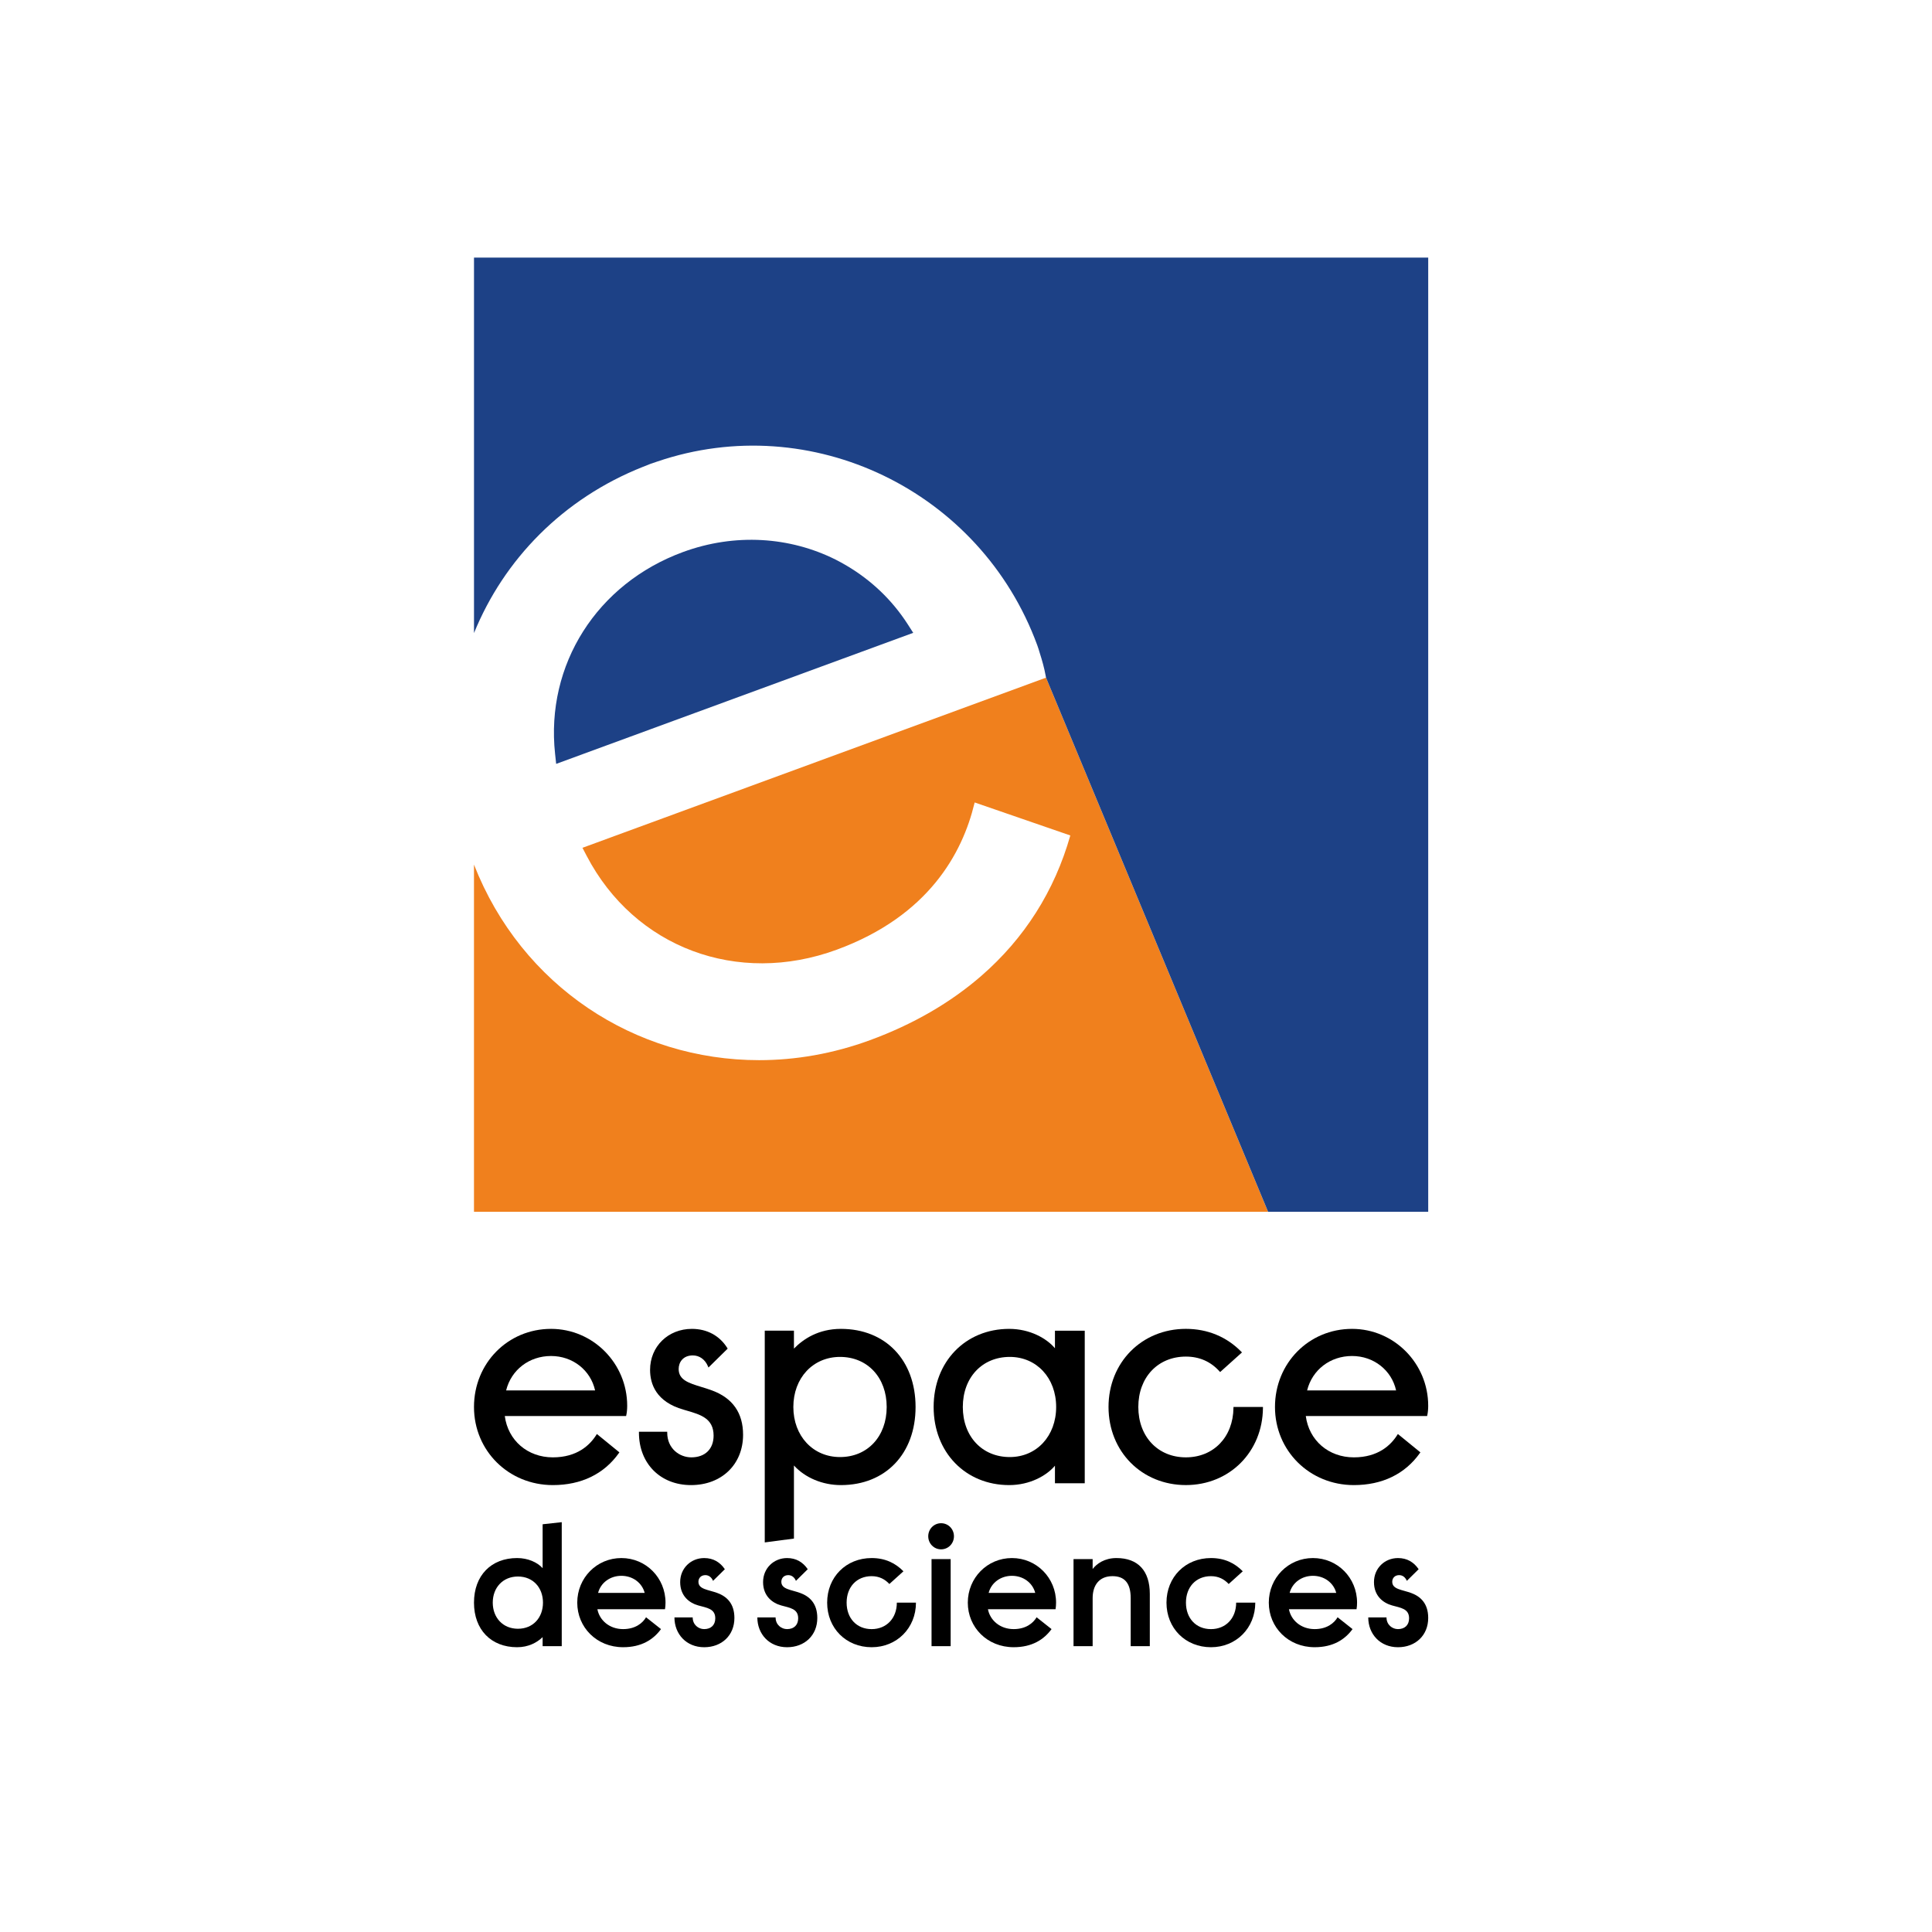<?xml version="1.0" encoding="UTF-8" standalone="no"?>
<!-- Generator: Adobe Illustrator 27.6.1, SVG Export Plug-In . SVG Version: 6.00 Build 0)  -->

<svg:svg
   version="1.1"
   id="Logo_x5F_EDS_x5F_LCL_x5F_Vertical"
   x="0px"
   y="0px"
   viewBox="0 0 400 400"
   xml:space="preserve"
   sodipodi:docname="logo-Espace-des-sciences.svg"
   width="400"
   height="400"
   inkscape:version="1.1.2 (0a00cf5339, 2022-02-04)"
   xmlns:inkscape="http://www.inkscape.org/namespaces/inkscape"
   xmlns:sodipodi="http://sodipodi.sourceforge.net/DTD/sodipodi-0.dtd"
   xmlns:svg="http://www.w3.org/2000/svg"><svg:rect x="0" y="0" width="400" height="400" fill="#808080" stroke="none"/><svg:defs
   id="defs89" /><sodipodi:namedview
   id="namedview87"
   pagecolor="#ffffff"
   bordercolor="#999999"
   borderopacity="1"
   inkscape:pageshadow="0"
   inkscape:pageopacity="0"
   inkscape:pagecheckerboard="0"
   showgrid="false"
   inkscape:zoom="0.75615187"
   inkscape:cx="10.579885"
   inkscape:cy="376.24717"
   inkscape:window-width="1920"
   inkscape:window-height="1141"
   inkscape:window-x="0"
   inkscape:window-y="0"
   inkscape:window-maximized="1"
   inkscape:current-layer="Logo_x5F_EDS_x5F_LCL_x5F_Vertical" /><script
   id="__gaOptOutExtension" /><svg:rect
   style="fill:#ffffff;stroke-width:8.476"
   id="rect928"
   width="588.677"
   height="526.602"
   x="-80.093"
   y="-77.67"
   ry="17.212" />
<svg:polygon
   style="fill:#ffffff"
   points="141.732,0 0,0 0,204.094 141.732,204.094 "
   id="polygon2"
   transform="matrix(1.6,0,0,1.6,83.528,38.724)" />
<svg:g
   id="g76"
   transform="matrix(1.6,0,0,1.6,83.528,38.724)">
	<svg:g
   id="g48">
		<svg:g
   id="g6">
			<svg:path
   d="m 9.129,183.178 c 0,-3.515 2.226,-5.769 5.577,-5.769 1.394,0 2.608,0.541 3.305,1.307 v -5.679 l 2.474,-0.271 v 16.046 H 18.01 v -1.172 c -0.72,0.699 -1.821,1.307 -3.305,1.307 -3.35,-0.001 -5.576,-2.254 -5.576,-5.769 m 8.927,0 c 0,-1.938 -1.282,-3.38 -3.238,-3.38 -1.956,0 -3.26,1.442 -3.26,3.38 0,1.937 1.304,3.38 3.26,3.38 1.956,0 3.238,-1.443 3.238,-3.38"
   id="path4" />
		</svg:g>
		<svg:g
   id="g10">
			<svg:path
   d="m 22.491,183.178 c 0,-3.201 2.518,-5.769 5.711,-5.769 3.192,0 5.711,2.568 5.711,5.769 0,0.293 -0.023,0.585 -0.068,0.856 h -8.747 c 0.27,1.42 1.552,2.569 3.328,2.569 1.573,0 2.518,-0.765 2.968,-1.531 l 1.934,1.531 c -0.989,1.353 -2.518,2.343 -4.902,2.343 -3.417,0.001 -5.935,-2.568 -5.935,-5.768 m 8.724,-1.262 c -0.337,-1.307 -1.551,-2.209 -3.013,-2.209 -1.462,0 -2.676,0.902 -3.013,2.209 z"
   id="path8" />
		</svg:g>
		<svg:g
   id="g14">
			<svg:path
   d="m 35.067,185.093 h 2.361 c 0,0.947 0.742,1.511 1.484,1.511 0.854,0 1.439,-0.496 1.439,-1.397 0,-1.262 -1.102,-1.353 -2.204,-1.668 -1.124,-0.315 -2.338,-1.194 -2.338,-3.02 0,-1.803 1.394,-3.109 3.104,-3.109 1.169,0 2.045,0.518 2.676,1.442 l -1.529,1.509 c -0.18,-0.45 -0.54,-0.743 -0.99,-0.743 -0.584,0 -0.899,0.405 -0.899,0.857 0,0.991 1.259,1.014 2.474,1.464 1.146,0.429 2.181,1.307 2.181,3.223 0,2.254 -1.642,3.786 -3.912,3.786 -2.317,-0.002 -3.847,-1.714 -3.847,-3.855"
   id="path12" />
		</svg:g>
		<svg:g
   id="g18">
			<svg:path
   d="m 45.795,185.093 h 2.361 c 0,0.947 0.742,1.511 1.484,1.511 0.854,0 1.439,-0.496 1.439,-1.397 0,-1.262 -1.102,-1.353 -2.204,-1.668 -1.125,-0.315 -2.338,-1.194 -2.338,-3.02 0,-1.803 1.394,-3.109 3.103,-3.109 1.169,0 2.045,0.518 2.676,1.442 l -1.529,1.509 c -0.18,-0.45 -0.539,-0.743 -0.989,-0.743 -0.585,0 -0.899,0.405 -0.899,0.857 0,0.991 1.259,1.014 2.473,1.464 1.147,0.429 2.181,1.307 2.181,3.223 0,2.254 -1.641,3.786 -3.912,3.786 -2.317,-0.002 -3.846,-1.714 -3.846,-3.855"
   id="path16" />
		</svg:g>
		<svg:g
   id="g22">
			<svg:path
   d="m 54.829,183.178 c 0,-3.313 2.451,-5.769 5.756,-5.769 1.753,0 3.081,0.654 4.115,1.713 l -1.821,1.645 c -0.562,-0.608 -1.304,-1.014 -2.293,-1.014 -1.934,0 -3.238,1.397 -3.238,3.426 0,2.029 1.304,3.426 3.238,3.426 1.911,0 3.26,-1.397 3.26,-3.426 h 2.474 c 0,3.29 -2.474,5.769 -5.734,5.769 -3.306,-0.002 -5.757,-2.457 -5.757,-5.77"
   id="path20" />
		</svg:g>
		<svg:g
   id="g26">
			<svg:path
   d="m 67.909,174.591 c 0,-0.945 0.742,-1.69 1.663,-1.69 0.922,0 1.664,0.745 1.664,1.69 0,0.947 -0.742,1.691 -1.664,1.691 -0.92,10e-4 -1.663,-0.744 -1.663,-1.691 m 0.427,2.953 h 2.474 v 11.268 h -2.474 z"
   id="path24" />
		</svg:g>
		<svg:g
   id="g30">
			<svg:path
   d="m 73.028,183.178 c 0,-3.201 2.518,-5.769 5.711,-5.769 3.192,0 5.711,2.568 5.711,5.769 0,0.293 -0.023,0.585 -0.068,0.856 h -8.747 c 0.27,1.42 1.552,2.569 3.328,2.569 1.573,0 2.518,-0.765 2.968,-1.531 l 1.934,1.531 c -0.989,1.353 -2.518,2.343 -4.902,2.343 -3.417,0.001 -5.935,-2.568 -5.935,-5.768 m 8.724,-1.262 c -0.337,-1.307 -1.551,-2.209 -3.013,-2.209 -1.462,0 -2.676,0.902 -3.013,2.209 z"
   id="path28" />
		</svg:g>
		<svg:g
   id="g34">
			<svg:path
   d="m 86.709,177.544 h 2.474 v 1.284 c 0.518,-0.676 1.529,-1.419 3.08,-1.419 2.789,0 4.317,1.645 4.317,4.643 v 6.76 h -2.474 v -6.221 c 0,-1.982 -0.831,-2.839 -2.36,-2.839 -1.709,0 -2.563,1.172 -2.563,2.839 v 6.221 h -2.474 z"
   id="path32" />
		</svg:g>
		<svg:g
   id="g38">
			<svg:path
   d="m 98.737,183.178 c 0,-3.313 2.451,-5.769 5.756,-5.769 1.753,0 3.081,0.654 4.115,1.713 l -1.821,1.645 c -0.562,-0.608 -1.304,-1.014 -2.293,-1.014 -1.933,0 -3.237,1.397 -3.237,3.426 0,2.029 1.304,3.426 3.237,3.426 1.911,0 3.26,-1.397 3.26,-3.426 h 2.474 c 0,3.29 -2.474,5.769 -5.734,5.769 -3.306,-0.002 -5.757,-2.457 -5.757,-5.77"
   id="path36" />
		</svg:g>
		<svg:g
   id="g42">
			<svg:path
   d="m 111.977,183.178 c 0,-3.201 2.518,-5.769 5.711,-5.769 3.192,0 5.711,2.568 5.711,5.769 0,0.293 -0.023,0.585 -0.068,0.856 h -8.747 c 0.27,1.42 1.552,2.569 3.328,2.569 1.574,0 2.519,-0.765 2.968,-1.531 l 1.934,1.531 c -0.989,1.353 -2.518,2.343 -4.902,2.343 -3.417,0.001 -5.935,-2.568 -5.935,-5.768 m 8.724,-1.262 c -0.337,-1.307 -1.551,-2.209 -3.013,-2.209 -1.462,0 -2.676,0.902 -3.013,2.209 z"
   id="path40" />
		</svg:g>
		<svg:g
   id="g46">
			<svg:path
   d="m 124.846,185.093 h 2.361 c 0,0.947 0.742,1.511 1.484,1.511 0.854,0 1.439,-0.496 1.439,-1.397 0,-1.262 -1.102,-1.353 -2.204,-1.668 -1.125,-0.315 -2.339,-1.194 -2.339,-3.02 0,-1.803 1.394,-3.109 3.104,-3.109 1.169,0 2.045,0.518 2.676,1.442 l -1.529,1.509 c -0.18,-0.45 -0.54,-0.743 -0.99,-0.743 -0.584,0 -0.899,0.405 -0.899,0.857 0,0.991 1.259,1.014 2.474,1.464 1.147,0.429 2.181,1.307 2.181,3.223 0,2.254 -1.642,3.786 -3.912,3.786 -2.317,-0.002 -3.846,-1.714 -3.846,-3.855"
   id="path44" />
		</svg:g>
	</svg:g>
	<svg:g
   id="g74">
		<svg:g
   id="g52">
			<svg:path
   d="m 19.1,147.753 c -5.591,0 -9.971,4.44 -9.971,10.108 0,5.668 4.483,10.107 10.205,10.107 3.671,0 6.627,-1.433 8.547,-4.147 l 0.063,-0.089 -2.913,-2.375 -0.07,0.111 c -0.833,1.328 -2.485,2.911 -5.628,2.911 -3.268,0 -5.807,-2.192 -6.218,-5.348 h 15.699 l 0.02,-0.091 c 0.078,-0.348 0.12,-0.786 0.12,-1.235 10e-4,-5.487 -4.42,-9.952 -9.854,-9.952 m 0,3.511 c 2.792,0 5.116,1.823 5.7,4.451 H 13.287 c 0.666,-2.668 2.984,-4.451 5.813,-4.451"
   id="path50" />
		</svg:g>
		<svg:g
   id="g56">
			<svg:path
   d="m 39.94,155.723 c -0.474,-0.176 -0.941,-0.319 -1.393,-0.457 -1.638,-0.503 -2.933,-0.902 -2.933,-2.322 0,-0.875 0.567,-1.757 1.832,-1.757 0.858,0 1.59,0.527 1.957,1.41 l 0.066,0.159 2.487,-2.448 -0.05,-0.08 c -0.995,-1.597 -2.621,-2.475 -4.578,-2.475 -3.086,0 -5.414,2.281 -5.414,5.308 0,1.787 0.752,4.131 4.329,5.145 0.147,0.044 0.295,0.087 0.442,0.13 1.773,0.52 3.449,1.01 3.449,3.232 0,1.734 -1.104,2.811 -2.883,2.811 -1.511,0 -3.118,-1.121 -3.118,-3.2 v -0.116 h -3.66 v 0.116 c 0,3.997 2.771,6.789 6.738,6.789 3.967,0 6.738,-2.68 6.738,-6.516 0.002,-2.816 -1.348,-4.743 -4.009,-5.729"
   id="path54" />
		</svg:g>
		<svg:g
   id="g60">
			<svg:path
   d="m 56.609,147.753 c -2.932,0 -4.898,1.341 -6.078,2.555 v -2.321 h -3.777 v 27.399 l 3.777,-0.498 v -9.457 c 1.455,1.594 3.702,2.537 6.078,2.537 5.778,0 9.66,-4.061 9.66,-10.107 0,-6.047 -3.882,-10.108 -9.66,-10.108 m -0.116,3.628 c 3.555,0 6.039,2.665 6.039,6.48 0,3.815 -2.484,6.479 -6.039,6.479 -3.499,0 -6.039,-2.725 -6.039,-6.479 0,-3.755 2.54,-6.48 6.039,-6.48"
   id="path58" />
		</svg:g>
		<svg:g
   id="g64">
			<svg:path
   d="m 84.305,150.262 c -1.083,-1.289 -3.251,-2.509 -5.921,-2.509 -5.665,0 -9.777,4.251 -9.777,10.108 0,5.856 4.111,10.107 9.777,10.107 2.671,0 4.839,-1.219 5.921,-2.509 v 2.275 h 3.855 v -19.746 h -3.855 z m -5.844,14.078 c -3.578,0 -6.078,-2.664 -6.078,-6.479 0,-3.815 2.5,-6.48 6.078,-6.48 3.476,0 6,2.725 6,6.48 0,3.753 -2.524,6.479 -6,6.479"
   id="path62" />
		</svg:g>
		<svg:g
   id="g68">
			<svg:path
   d="m 107.404,157.976 c -0.038,3.77 -2.57,6.402 -6.156,6.402 -3.624,0 -6.155,-2.681 -6.155,-6.519 0,-3.838 2.531,-6.519 6.155,-6.519 1.745,0 3.211,0.643 4.354,1.914 l 0.078,0.086 2.736,-2.458 0.09,-0.082 -0.085,-0.086 c -1.894,-1.939 -4.374,-2.963 -7.173,-2.963 -5.707,0 -10.01,4.345 -10.01,10.107 0,5.763 4.303,10.107 10.01,10.107 5.645,0 9.932,-4.294 9.972,-9.989 l 0.001,-0.117 h -3.815 z"
   id="path66" />
		</svg:g>
		<svg:g
   id="g72">
			<svg:path
   d="m 122.748,147.753 c -5.591,0 -9.971,4.44 -9.971,10.108 0,5.668 4.483,10.107 10.205,10.107 3.672,0 6.627,-1.433 8.547,-4.147 l 0.064,-0.089 -2.913,-2.375 -0.07,0.111 c -0.833,1.328 -2.485,2.911 -5.628,2.911 -3.268,0 -5.807,-2.192 -6.218,-5.348 h 15.699 l 0.021,-0.091 c 0.077,-0.348 0.12,-0.786 0.12,-1.235 -0.001,-5.487 -4.421,-9.952 -9.856,-9.952 m 0,3.511 c 2.792,0 5.116,1.823 5.701,4.451 h -11.514 c 0.666,-2.668 2.984,-4.451 5.813,-4.451"
   id="path70" />
		</svg:g>
	</svg:g>
</svg:g>
<svg:g
   id="g84"
   transform="matrix(1.6,0,0,1.6,83.528,38.724)">
	<svg:path
   style="fill:#f0801d"
   d="m 83.15,63.491 -0.004,-0.003 -0.021,0.008 -59.959,22.007 0.542,1.039 C 29.905,98.413 43.213,103.408 56.072,98.687 67.97,94.32 72.338,86.162 73.875,79.796 v 0 c 0.013,-0.053 0.029,-0.108 0.042,-0.161 l 12.377,4.271 c -2.05,7.22 -5.955,13.33 -11.503,18.157 0.558,-0.55 0.558,-0.55 0,0 -3.981,3.464 -8.803,6.272 -14.423,8.334 -4.775,1.752 -9.619,2.586 -14.352,2.585 C 30.008,112.981 15.305,103.441 9.128,87.677 v 44.928 h 102.755 z"
   id="path78" />
	<svg:path
   style="fill:#1d4186"
   d="M 19.621,73.334 C 18.382,61.81 25.036,51.319 36.177,47.23 c 6.747,-2.476 13.852,-1.972 19.756,0.985 0.483,0.242 0.954,0.506 1.42,0.781 3.125,1.841 5.858,4.394 7.921,7.61 l 0.692,1.08 -46.204,16.958 z"
   id="path80" />
	<svg:path
   style="fill:#1d4186"
   d="m 9.13,9.13 v 48.586 c 3.88,-9.525 11.503,-17.41 21.89,-21.521 0.323,-0.128 0.64,-0.262 0.968,-0.383 0.288,-0.106 0.579,-0.195 0.868,-0.294 19.9,-6.776 41.804,3.728 49.158,23.763 0.102,0.278 0.211,0.623 0.319,0.993 0.321,1.002 0.592,1.986 0.755,2.878 0.02,0.111 0.047,0.227 0.064,0.335 v 0 c 0,0 28.735,69.117 28.735,69.117 h 20.718 V 9.13 Z"
   id="path82" />
</svg:g>
<script /></svg:svg>
